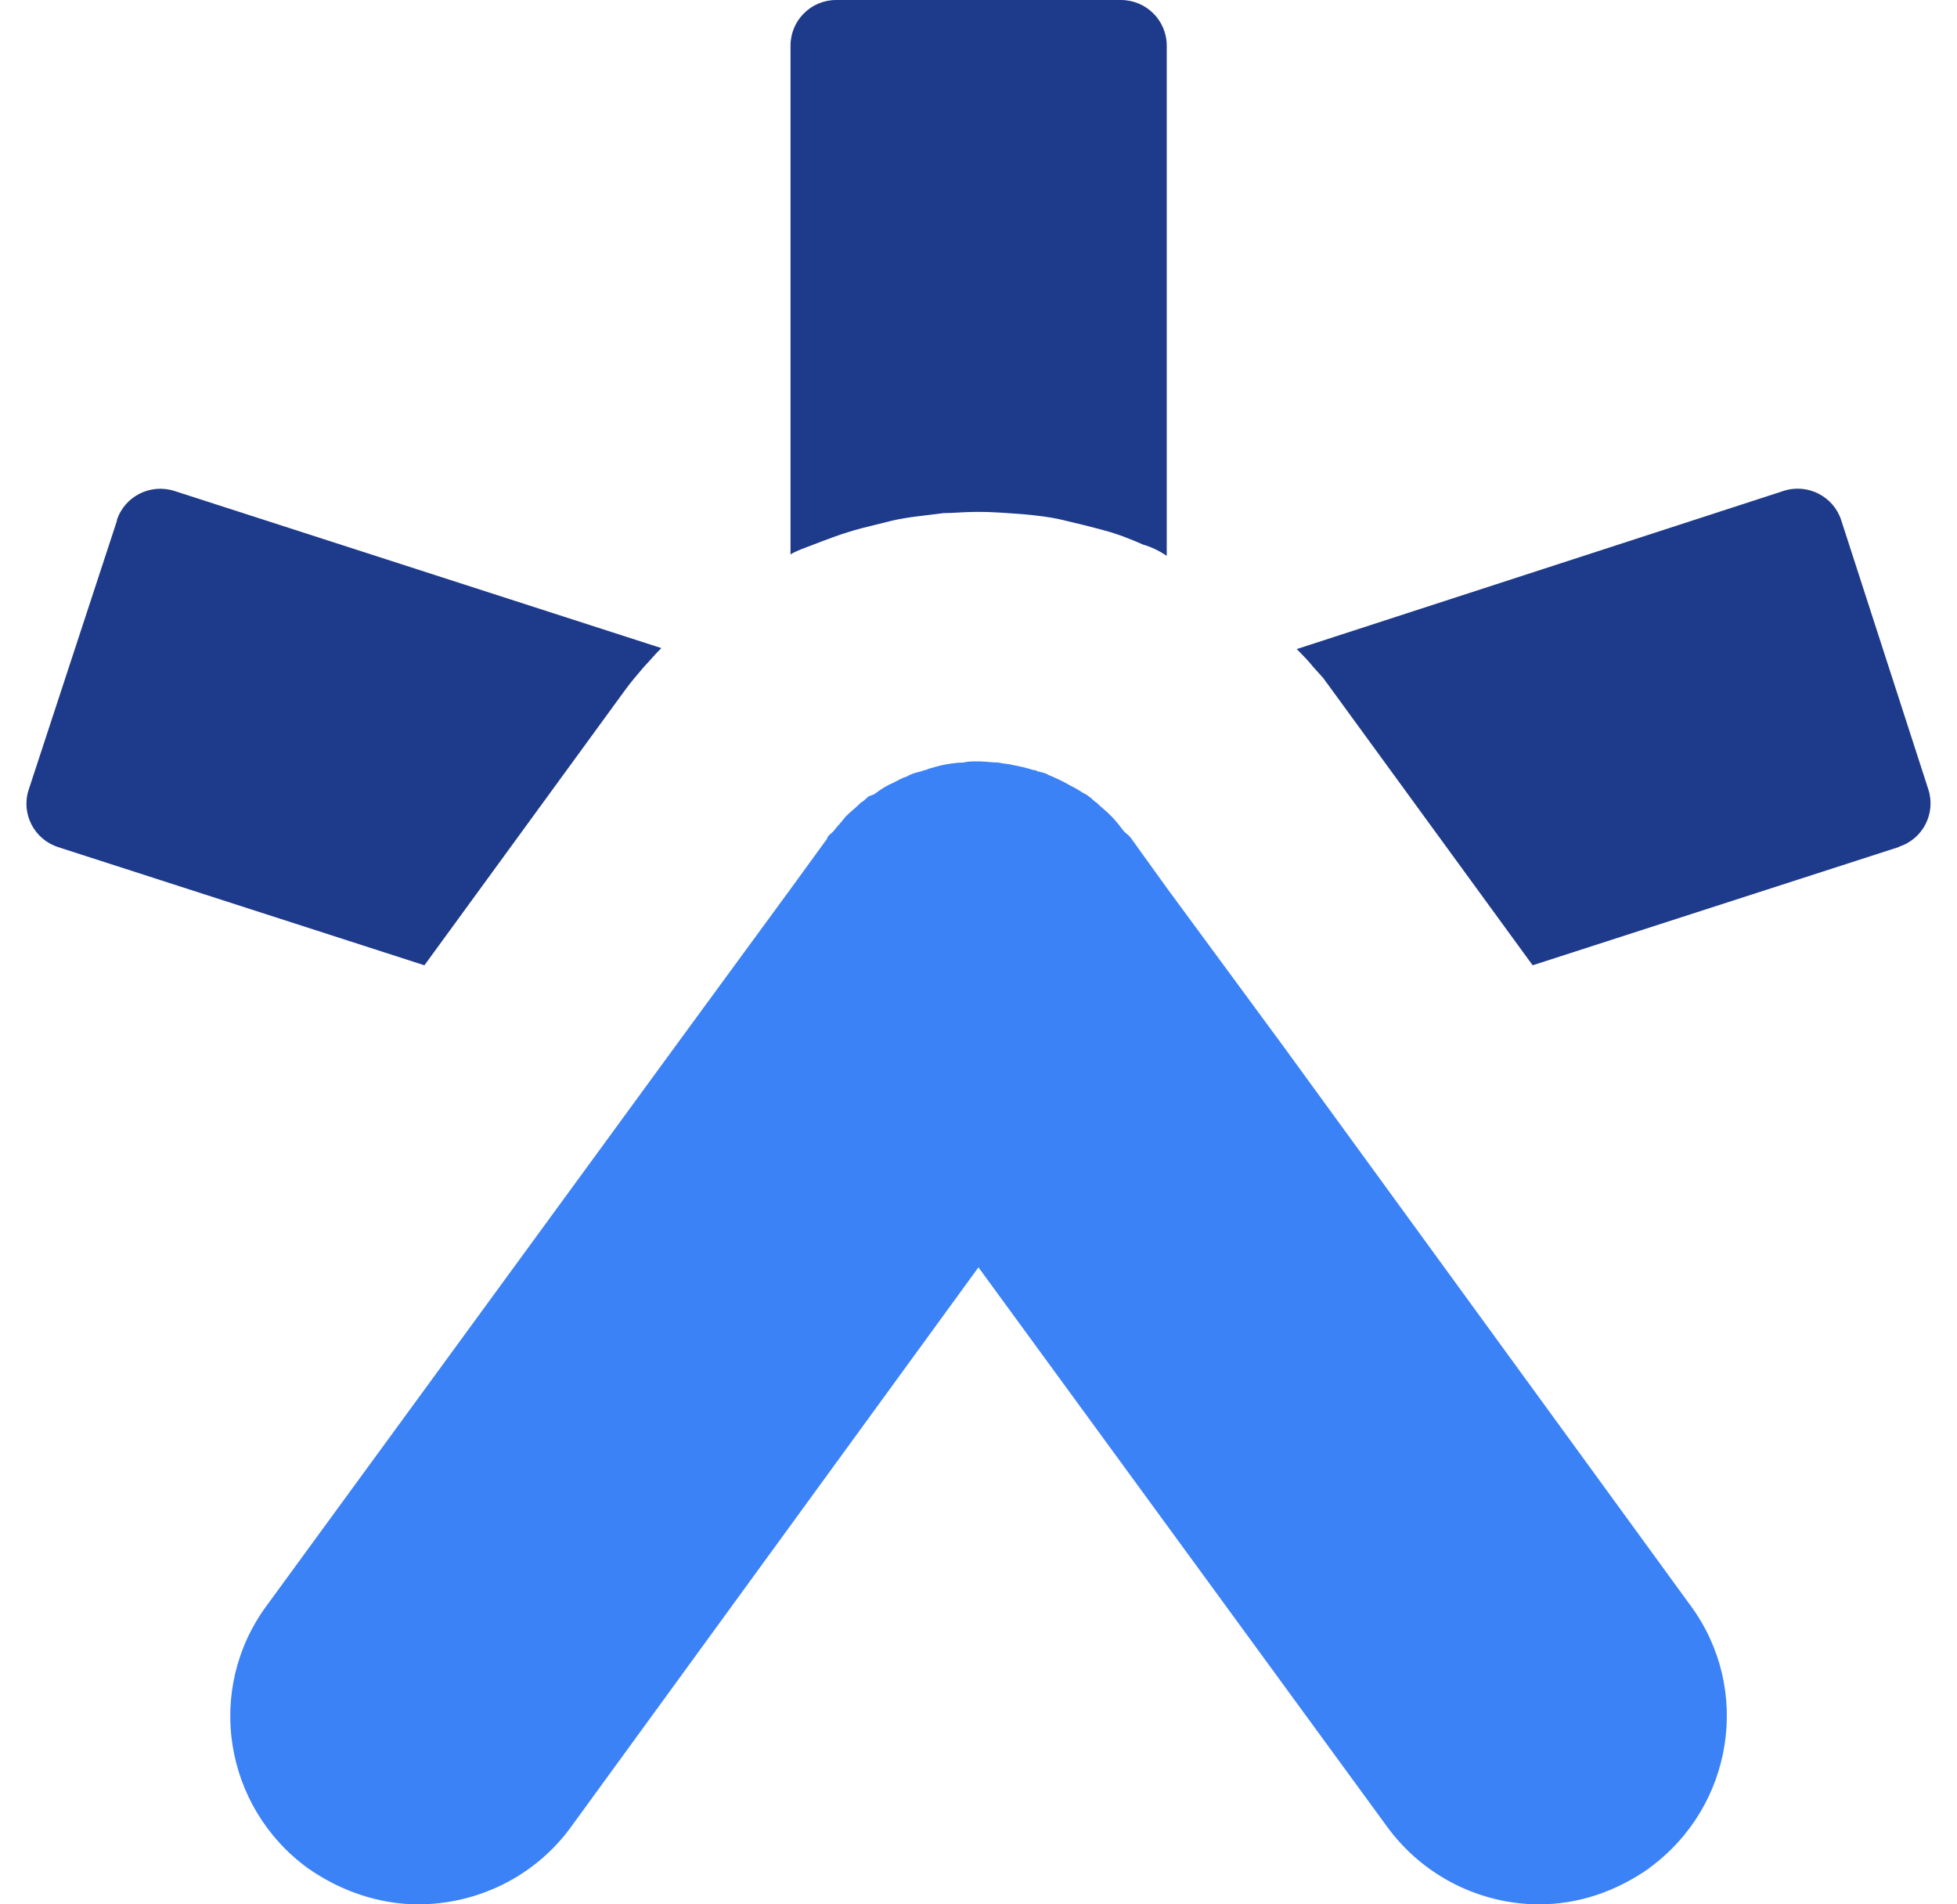 <svg xmlns="http://www.w3.org/2000/svg" width="37" height="36" viewBox="0 0 37 36" fill="none"><g id="Group"><path id="Vector" d="M35.907 16.01L28.977 18.248L25.207 13.077L25.016 12.816L24.824 12.603C24.73 12.483 24.633 12.39 24.517 12.27L33.719 9.281C34.173 9.132 34.665 9.382 34.811 9.834L36.458 14.923C36.604 15.375 36.357 15.861 35.903 16.006L35.907 16.01Z" fill="#1E3A8A"></path><path id="Vector_2" d="M21.193 0C21.669 0 22.059 0.385 22.059 0.863V10.507C21.917 10.413 21.774 10.342 21.609 10.294C21.395 10.2 21.159 10.103 20.896 10.032C20.637 9.961 20.352 9.89 20.045 9.819C19.831 9.771 19.617 9.748 19.403 9.726C19.096 9.703 18.811 9.677 18.503 9.677H18.454C18.218 9.677 18.026 9.7 17.839 9.7C17.482 9.748 17.175 9.771 16.867 9.842C16.676 9.89 16.488 9.935 16.297 9.984C15.941 10.077 15.633 10.197 15.325 10.316C15.205 10.361 15.066 10.409 14.946 10.48V0.863C14.946 0.385 15.333 0 15.809 0H21.189H21.193Z" fill="#1E3A8A"></path><path id="Vector_3" d="M2.209 9.834C2.356 9.382 2.843 9.136 3.297 9.281L12.504 12.252C12.384 12.367 12.29 12.487 12.174 12.607C12.053 12.749 11.911 12.913 11.795 13.077L8.024 18.248L1.099 16.014C0.645 15.868 0.393 15.379 0.543 14.927L2.213 9.838L2.209 9.834Z" fill="#1E3A8A"></path><path id="Vector_4" d="M31.183 35.316C30.542 35.765 29.833 36 29.098 36C28.006 36 26.918 35.481 26.227 34.535L18.499 23.958L10.797 34.535C10.111 35.481 9.019 36 7.905 36C7.192 36 6.46 35.765 5.819 35.316C4.232 34.158 3.875 31.942 5.038 30.358L12.767 19.78L14.946 16.806L15.633 15.861C15.655 15.79 15.704 15.768 15.753 15.719C15.824 15.626 15.918 15.532 15.989 15.435C16.083 15.342 16.181 15.271 16.274 15.174C16.323 15.151 16.368 15.102 16.417 15.058C16.466 15.035 16.488 15.035 16.537 15.009C16.657 14.916 16.773 14.845 16.893 14.796C16.987 14.748 17.058 14.703 17.152 14.677C17.224 14.628 17.317 14.606 17.411 14.583C17.46 14.561 17.505 14.561 17.554 14.535C17.625 14.512 17.719 14.486 17.813 14.464C17.933 14.441 18.075 14.415 18.214 14.415C18.308 14.393 18.379 14.393 18.473 14.393H18.495C18.615 14.393 18.758 14.415 18.874 14.415C18.968 14.438 19.066 14.438 19.159 14.464C19.279 14.486 19.396 14.512 19.538 14.557C19.561 14.557 19.587 14.557 19.61 14.579C19.681 14.602 19.752 14.602 19.823 14.65C19.944 14.699 20.037 14.744 20.131 14.792C20.251 14.863 20.367 14.912 20.465 14.983C20.514 15.005 20.559 15.032 20.585 15.054C20.656 15.102 20.679 15.147 20.728 15.17C20.821 15.263 20.919 15.334 21.013 15.431C21.107 15.528 21.178 15.622 21.249 15.715C21.298 15.764 21.343 15.786 21.392 15.857L22.056 16.78L24.262 19.777L31.964 30.354C33.127 31.935 32.77 34.154 31.183 35.312V35.316Z" fill="#3B82F6"></path></g></svg>